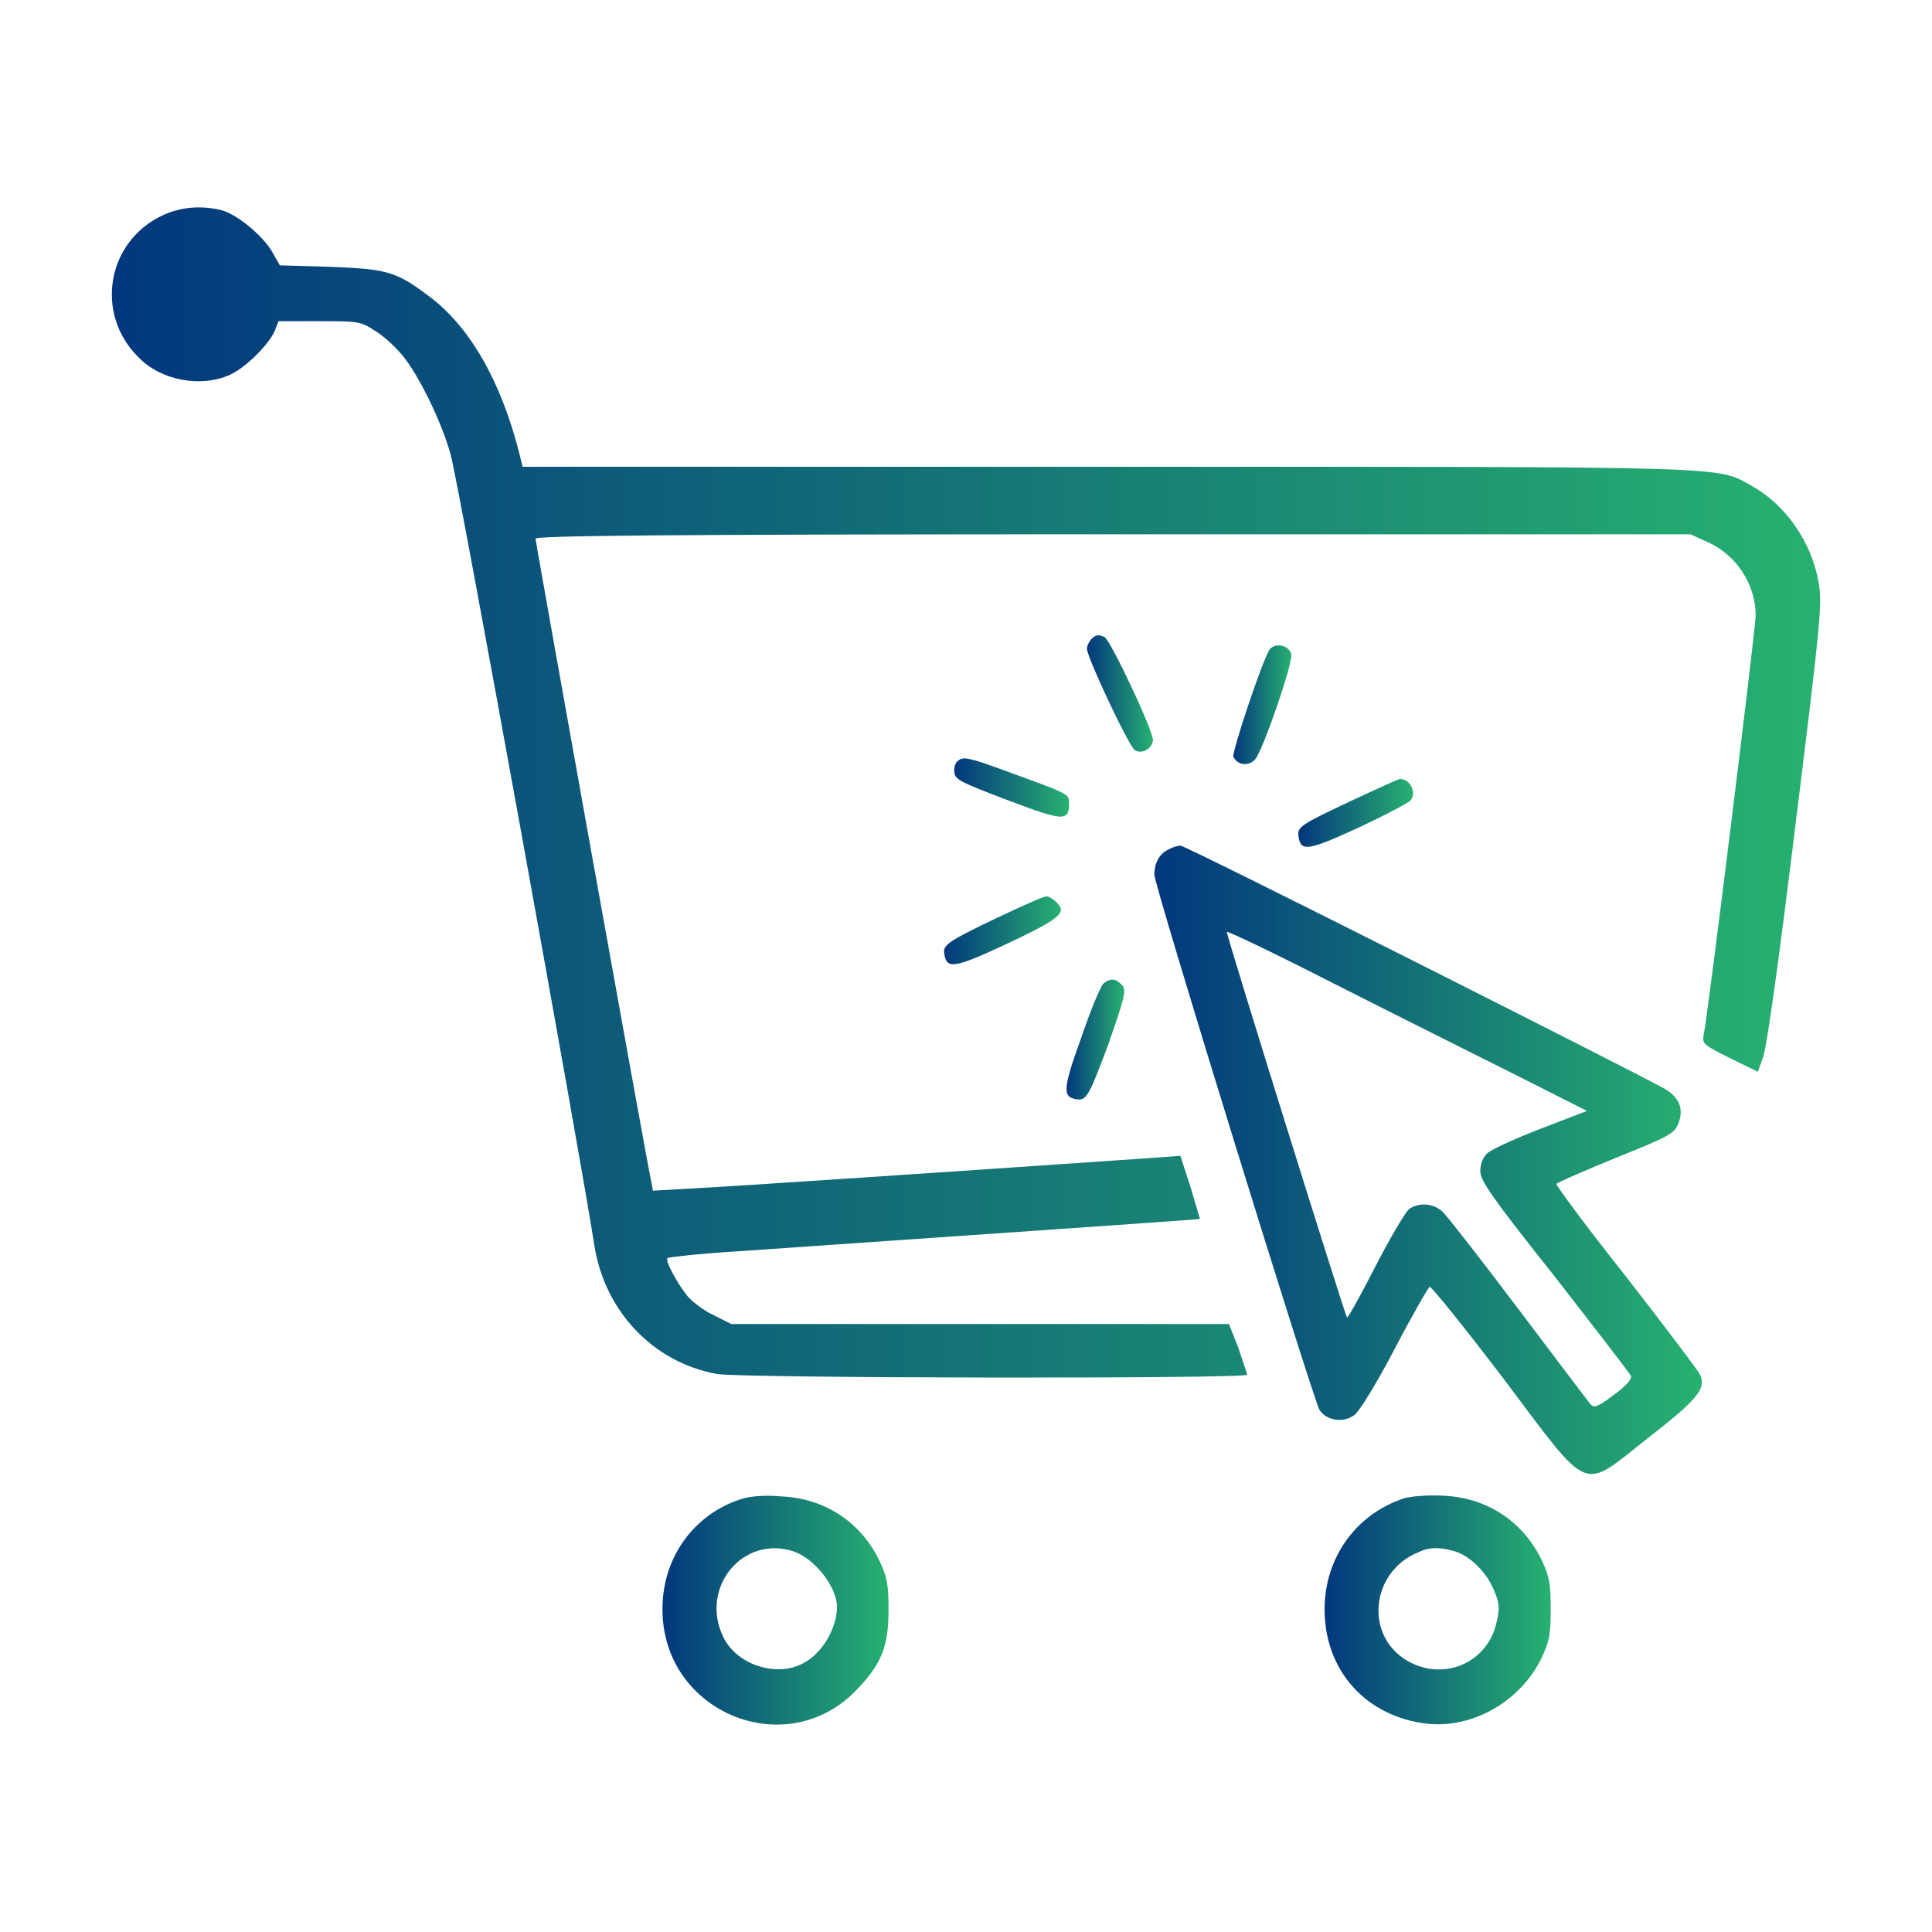 <svg xmlns="http://www.w3.org/2000/svg" xmlns:xlink="http://www.w3.org/1999/xlink" id="Layer_1" x="0px" y="0px" viewBox="0 0 200 200" style="enable-background:new 0 0 200 200;" xml:space="preserve"><style type="text/css">	.st0{fill:url(#SVGID_1_);}	.st1{fill:url(#SVGID_00000139985215235025177310000008143548942724495250_);}	.st2{fill:url(#SVGID_00000047759456121991662960000016167551040734982815_);}	.st3{fill:url(#SVGID_00000117654010668381147080000011852292076304841401_);}	.st4{fill:url(#SVGID_00000183251009933805157340000010820734212206399372_);}	.st5{fill:url(#SVGID_00000052105983961077191690000015011831720844398004_);}	.st6{fill:url(#SVGID_00000117668570221833169000000000135154873432234925_);}	.st7{fill:url(#SVGID_00000075154109009883453690000001978158553885457832_);}	.st8{fill:url(#SVGID_00000092430776009823088930000003929946084822742923_);}	.st9{fill:url(#SVGID_00000183937799385662676870000007016284950020972196_);}	.st10{fill:url(#SVGID_00000049202382512096340890000007455069234940643774_);}</style><linearGradient id="SVGID_1_" gradientUnits="userSpaceOnUse" x1="11.579" y1="82.036" x2="188.422" y2="82.036">	<stop offset="2.077838e-07" style="stop-color:#02377D"></stop>	<stop offset="1" style="stop-color:#27B170"></stop></linearGradient><path class="st0" d="M16.82,22.3C11.05,25,9.77,32.5,14.35,37c2.32,2.4,6.45,3.15,9.45,1.8c1.65-0.75,4.05-3.15,4.65-4.57l0.38-0.98 h4.2c4.05,0,4.27,0,5.77,0.98c0.9,0.52,2.18,1.73,2.85,2.55c1.65,1.95,4.12,6.98,5.02,10.35c0.82,3,13.57,73.35,14.85,81.75 c1.05,6.82,6.07,12.15,12.68,13.35c2.4,0.45,54.9,0.52,54.9,0.08c0-0.15-0.45-1.35-0.9-2.77l-0.98-2.48h-25.8l-25.72,0l-1.8-0.9 c-0.98-0.45-2.18-1.35-2.7-1.95c-1.05-1.27-2.4-3.75-2.1-3.98c0.07-0.08,3.23-0.45,7.05-0.68c25.8-1.8,48.07-3.3,48.07-3.37 c0,0-0.45-1.5-0.98-3.3l-1.05-3.23l-3.15,0.23c-17.32,1.2-44.18,3-47.4,3.15l-4.05,0.23l-0.15-0.82c-0.38-1.57-12-66.3-12-66.68 c0-0.3,12.98-0.45,59.77-0.45H175l1.8,0.82c3,1.35,4.95,4.43,4.95,7.57c0,1.27-5.02,42-5.4,43.5c-0.15,0.82,0,0.98,2.7,2.32 l2.92,1.43l0.52-1.43c0.38-0.9,1.65-9.98,3.38-24.15c2.62-21.15,2.77-22.8,2.4-25.05c-0.75-4.27-3.45-8.1-6.98-10.05 c-3.68-2.02-1.05-1.95-66.9-1.95H54.1l-0.37-1.5c-1.88-7.35-5.1-13.05-9.38-16.2c-3.38-2.55-4.35-2.77-10.2-3l-5.18-0.15l-0.68-1.2 c-0.9-1.73-3.68-4.05-5.32-4.5C20.87,21.25,18.77,21.39,16.82,22.3L16.82,22.3z M16.82,22.3"></path><linearGradient id="SVGID_00000007408563918089101930000005142797643504221346_" gradientUnits="userSpaceOnUse" x1="112.523" y1="71.789" x2="119.35" y2="71.789">	<stop offset="2.077838e-07" style="stop-color:#02377D"></stop>	<stop offset="1" style="stop-color:#27B170"></stop></linearGradient><path style="fill:url(#SVGID_00000007408563918089101930000005142797643504221346_);" d="M112.97,66.17 c-0.23,0.23-0.45,0.68-0.45,0.98c0,0.9,4.35,10.12,4.95,10.5c0.68,0.45,1.73-0.07,1.88-0.98c0.15-0.82-4.43-10.5-5.02-10.73 C113.65,65.64,113.43,65.72,112.97,66.17L112.97,66.17z M112.97,66.17"></path><linearGradient id="SVGID_00000012451811175250622090000000880493128671928246_" gradientUnits="userSpaceOnUse" x1="127.666" y1="72.956" x2="133.677" y2="72.956">	<stop offset="2.077838e-07" style="stop-color:#02377D"></stop>	<stop offset="1" style="stop-color:#27B170"></stop></linearGradient><path style="fill:url(#SVGID_00000012451811175250622090000000880493128671928246_);" d="M131.35,67.37 c-0.9,1.65-3.82,10.5-3.67,10.95c0.38,0.9,1.57,1.05,2.25,0.3c0.82-0.98,3.9-9.9,3.75-10.88C133.45,66.7,131.8,66.47,131.35,67.37 L131.35,67.37z M131.35,67.37"></path><linearGradient id="SVGID_00000142150269092584862500000017778699196187659410_" gradientUnits="userSpaceOnUse" x1="98.782" y1="81.522" x2="110.653" y2="81.522">	<stop offset="2.077838e-07" style="stop-color:#02377D"></stop>	<stop offset="1" style="stop-color:#27B170"></stop></linearGradient><path style="fill:url(#SVGID_00000142150269092584862500000017778699196187659410_);" d="M99.25,78.7 c-0.38,0.23-0.52,0.75-0.45,1.27c0.07,0.75,0.75,1.05,5.48,2.85c5.77,2.18,6.38,2.25,6.38,0.38c0-1.05,0.3-0.9-7.12-3.6 C100.45,78.47,99.7,78.32,99.25,78.7L99.25,78.7z M99.25,78.7"></path><linearGradient id="SVGID_00000004513498428454838300000003676541382572529083_" gradientUnits="userSpaceOnUse" x1="134.397" y1="84.154" x2="146.273" y2="84.154">	<stop offset="2.077838e-07" style="stop-color:#02377D"></stop>	<stop offset="1" style="stop-color:#27B170"></stop></linearGradient><path style="fill:url(#SVGID_00000004513498428454838300000003676541382572529083_);" d="M139.9,82.89 c-5.25,2.48-5.62,2.7-5.48,3.68c0.23,1.65,0.98,1.5,6.23-0.9c2.7-1.27,5.18-2.55,5.4-2.85c0.6-0.82-0.08-2.18-1.12-2.18 C144.77,80.64,142.45,81.7,139.9,82.89L139.9,82.89z M139.9,82.89"></path><linearGradient id="SVGID_00000006697829875573928910000012703630020872924596_" gradientUnits="userSpaceOnUse" x1="119.5" y1="120.073" x2="176.172" y2="120.073">	<stop offset="2.077838e-07" style="stop-color:#02377D"></stop>	<stop offset="1" style="stop-color:#27B170"></stop></linearGradient><path style="fill:url(#SVGID_00000006697829875573928910000012703630020872924596_);" d="M121,87.92c-0.9,0.38-1.5,1.35-1.5,2.62 c0,1.2,16.43,54.3,17.1,55.43c0.75,1.12,2.48,1.35,3.6,0.52c0.52-0.38,2.32-3.3,4.2-6.9c1.8-3.45,3.45-6.3,3.6-6.38 c0.15-0.08,3.6,4.2,7.65,9.52c9.15,12.15,7.95,11.62,14.93,6.15c5.18-4.05,6.07-5.1,5.4-6.6c-0.23-0.45-3.68-5.02-7.65-10.12 c-4.05-5.1-7.27-9.45-7.2-9.6c0.07-0.15,2.85-1.35,6.15-2.7c5.55-2.25,6-2.48,6.45-3.52c0.6-1.5,0.15-2.7-1.35-3.6 c-2.32-1.35-49.73-25.27-50.18-25.2C121.9,87.55,121.37,87.7,121,87.92L121,87.92z M156.85,111.25l7.43,3.75l-4.88,1.88 c-2.7,1.05-5.18,2.18-5.48,2.55c-0.45,0.45-0.68,1.12-0.68,1.8c0,0.98,1.12,2.63,7.73,10.95c4.2,5.4,7.73,9.98,7.88,10.27 c0.08,0.3-0.52,1.05-1.8,1.95c-1.65,1.27-2.02,1.35-2.4,0.98c-0.23-0.3-3.6-4.73-7.43-9.82c-3.9-5.18-7.42-9.68-7.88-10.12 c-0.98-0.9-2.4-0.98-3.45-0.3c-0.38,0.3-1.95,2.93-3.45,5.85c-1.5,2.92-2.85,5.4-3,5.4C139.3,136.37,127,97,127,96.47 c0-0.15,5.02,2.25,11.18,5.4C144.4,105.02,152.8,109.22,156.85,111.25L156.85,111.25z M156.85,111.25"></path><linearGradient id="SVGID_00000168796620217170248160000014011761232093738118_" gradientUnits="userSpaceOnUse" x1="97.729" y1="96.307" x2="109.828" y2="96.307">	<stop offset="2.077838e-07" style="stop-color:#02377D"></stop>	<stop offset="1" style="stop-color:#27B170"></stop></linearGradient><path style="fill:url(#SVGID_00000168796620217170248160000014011761232093738118_);" d="M103.3,94.97 c-5.18,2.48-5.7,2.85-5.55,3.75c0.23,1.65,1.05,1.5,6.23-0.9c4.5-2.1,5.85-2.93,5.85-3.68c0-0.45-1.05-1.35-1.5-1.35 C108.02,92.8,105.85,93.77,103.3,94.97L103.3,94.97z M103.3,94.97"></path><linearGradient id="SVGID_00000103979740963236892720000004544384002261420473_" gradientUnits="userSpaceOnUse" x1="110.401" y1="107.614" x2="116.37" y2="107.614">	<stop offset="2.077838e-07" style="stop-color:#02377D"></stop>	<stop offset="1" style="stop-color:#27B170"></stop></linearGradient><path style="fill:url(#SVGID_00000103979740963236892720000004544384002261420473_);" d="M114.25,101.8 c-0.3,0.23-1.35,2.77-2.32,5.62c-1.95,5.4-1.95,6.15-0.45,6.38c0.98,0.15,1.27-0.38,3.23-5.62c1.8-5.18,1.95-5.7,1.35-6.3 C115.45,101.27,114.93,101.27,114.25,101.8L114.25,101.8z M114.25,101.8"></path><linearGradient id="SVGID_00000018206798179396078020000002871852879371150216_" gradientUnits="userSpaceOnUse" x1="68.573" y1="166.684" x2="91.972" y2="166.684">	<stop offset="2.077838e-07" style="stop-color:#02377D"></stop>	<stop offset="1" style="stop-color:#27B170"></stop></linearGradient><path style="fill:url(#SVGID_00000018206798179396078020000002871852879371150216_);" d="M76.68,155.2 c-4.88,1.57-8.1,6.07-8.1,11.32c-0.07,10.8,12.98,16.12,20.25,8.25c2.48-2.62,3.15-4.42,3.15-8.1c0-2.7-0.15-3.38-0.9-5.02 c-1.95-4.12-5.77-6.6-10.35-6.75C79.22,154.75,77.5,154.89,76.68,155.2L76.68,155.2z M82.15,160.6c2.18,0.75,4.43,3.6,4.5,5.7 c0,2.25-1.57,4.95-3.6,5.93c-2.77,1.42-6.82,0.07-8.18-2.77C72.4,164.35,76.9,158.87,82.15,160.6L82.15,160.6z M82.15,160.6"></path><linearGradient id="SVGID_00000062911036207879600850000011386895438205261498_" gradientUnits="userSpaceOnUse" x1="137.125" y1="166.65" x2="160.527" y2="166.65">	<stop offset="2.077838e-07" style="stop-color:#02377D"></stop>	<stop offset="1" style="stop-color:#27B170"></stop></linearGradient><path style="fill:url(#SVGID_00000062911036207879600850000011386895438205261498_);" d="M145.3,155.12 c-4.95,1.65-8.18,6.15-8.18,11.48c0,6.38,4.35,11.17,10.73,11.85c4.65,0.45,9.52-2.32,11.7-6.75c0.82-1.73,0.98-2.4,0.98-5.1 c0-2.62-0.15-3.45-0.9-5.02c-1.95-4.12-5.77-6.6-10.35-6.75C147.77,154.75,146.05,154.89,145.3,155.12L145.3,155.12z M150.62,160.6 c1.5,0.45,3.23,2.1,3.98,3.9c0.68,1.5,0.68,2.1,0.23,3.82c-1.12,3.98-5.55,5.7-9.15,3.6c-4.5-2.62-3.75-9.3,1.2-11.25 C147.93,160.14,149.12,160.14,150.62,160.6L150.62,160.6z M150.62,160.6"></path></svg>